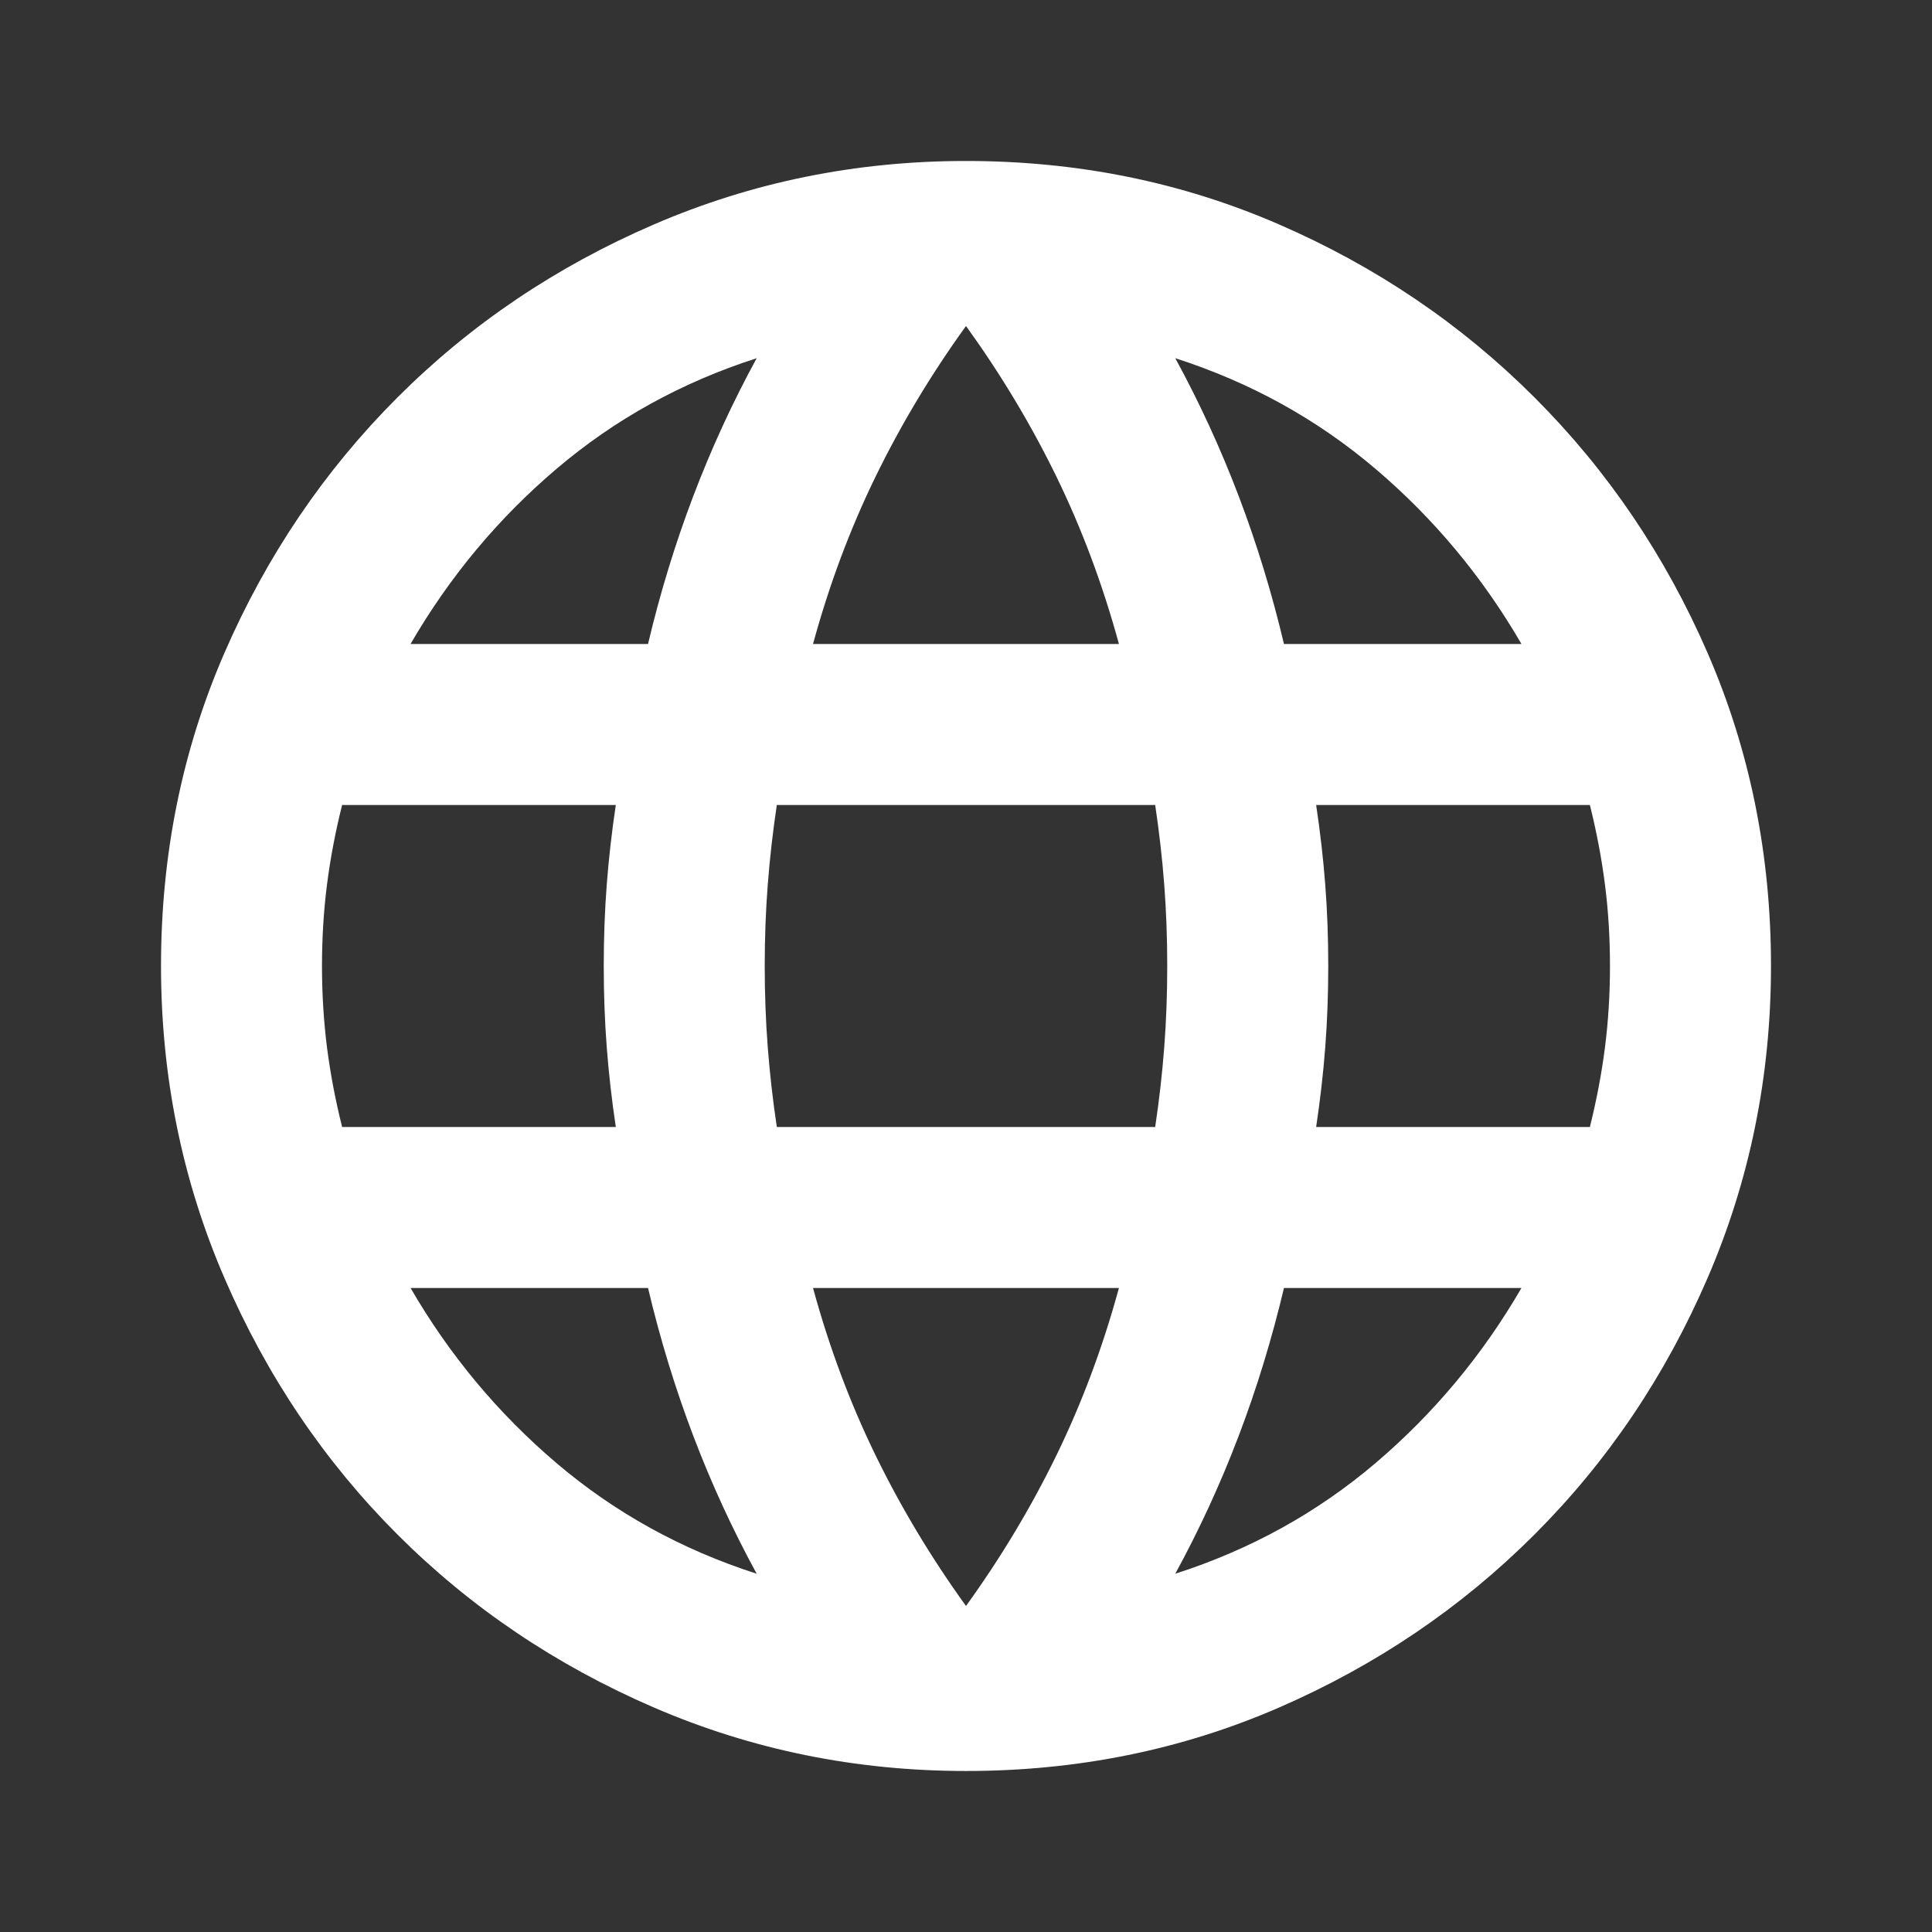<svg xmlns="http://www.w3.org/2000/svg" width="50" height="50" viewBox="0 0 50 50" fill="none"><rect x="0" y="0" width="50" height="50" fill="#333333" stroke="none"/><mask id="mask0_10087_243" style="mask-type:alpha" maskUnits="userSpaceOnUse" x="0" y="0" width="50" height="50"><rect width="50" height="50" fill="#D9D9D9"></rect></mask><g mask="url(#mask0_10087_243)"><path d="M25 45.833C22.153 45.833 19.462 45.286 16.927 44.192C14.392 43.098 12.179 41.605 10.286 39.713C8.394 37.821 6.901 35.607 5.807 33.072C4.713 30.538 4.167 27.847 4.167 24.999C4.167 22.117 4.713 19.418 5.807 16.9C6.901 14.383 8.394 12.178 10.286 10.286C12.179 8.393 14.392 6.9 16.927 5.807C19.462 4.713 22.153 4.166 25 4.166C27.882 4.166 30.581 4.713 33.099 5.807C35.616 6.9 37.821 8.393 39.713 10.286C41.606 12.178 43.099 14.383 44.193 16.9C45.286 19.418 45.833 22.117 45.833 24.999C45.833 27.847 45.286 30.538 44.193 33.072C43.099 35.607 41.606 37.821 39.713 39.713C37.821 41.605 35.616 43.098 33.099 44.192C30.581 45.286 27.882 45.833 25 45.833ZM25 41.562C25.903 40.312 26.684 39.01 27.344 37.656C28.003 36.301 28.541 34.861 28.958 33.333H21.041C21.458 34.861 21.996 36.301 22.656 37.656C23.316 39.01 24.097 40.312 25 41.562ZM19.583 40.728C18.958 39.583 18.411 38.394 17.942 37.161C17.474 35.928 17.083 34.652 16.771 33.333H10.625C11.632 35.069 12.89 36.579 14.401 37.864C15.911 39.149 17.639 40.103 19.583 40.728ZM30.416 40.728C32.361 40.103 34.088 39.149 35.599 37.864C37.109 36.579 38.368 35.069 39.375 33.333H33.229C32.916 34.652 32.526 35.928 32.057 37.161C31.588 38.394 31.041 39.583 30.416 40.728ZM8.854 29.166H15.937C15.833 28.472 15.755 27.786 15.703 27.109C15.651 26.432 15.625 25.729 15.625 24.999C15.625 24.27 15.651 23.567 15.703 22.89C15.755 22.213 15.833 21.527 15.937 20.833H8.854C8.68 21.527 8.55 22.213 8.463 22.89C8.377 23.567 8.333 24.27 8.333 24.999C8.333 25.729 8.377 26.432 8.463 27.109C8.55 27.786 8.68 28.472 8.854 29.166ZM20.104 29.166H29.896C30 28.472 30.078 27.786 30.13 27.109C30.182 26.432 30.208 25.729 30.208 24.999C30.208 24.27 30.182 23.567 30.13 22.89C30.078 22.213 30 21.527 29.896 20.833H20.104C20 21.527 19.922 22.213 19.87 22.89C19.817 23.567 19.791 24.27 19.791 24.999C19.791 25.729 19.817 26.432 19.87 27.109C19.922 27.786 20 28.472 20.104 29.166ZM34.062 29.166H41.146C41.319 28.472 41.45 27.786 41.536 27.109C41.623 26.432 41.666 25.729 41.666 24.999C41.666 24.27 41.623 23.567 41.536 22.89C41.45 22.213 41.319 21.527 41.146 20.833H34.062C34.166 21.527 34.245 22.213 34.297 22.89C34.349 23.567 34.375 24.27 34.375 24.999C34.375 25.729 34.349 26.432 34.297 27.109C34.245 27.786 34.166 28.472 34.062 29.166ZM33.229 16.666H39.375C38.368 14.93 37.109 13.419 35.599 12.135C34.088 10.85 32.361 9.895 30.416 9.27C31.041 10.416 31.588 11.605 32.057 12.838C32.526 14.07 32.916 15.347 33.229 16.666ZM21.041 16.666H28.958C28.541 15.138 28.003 13.697 27.344 12.343C26.684 10.989 25.903 9.687 25 8.437C24.097 9.687 23.316 10.989 22.656 12.343C21.996 13.697 21.458 15.138 21.041 16.666ZM10.625 16.666H16.771C17.083 15.347 17.474 14.07 17.942 12.838C18.411 11.605 18.958 10.416 19.583 9.27C17.639 9.895 15.911 10.85 14.401 12.135C12.89 13.419 11.632 14.93 10.625 16.666Z" fill="white"></path></g></svg>